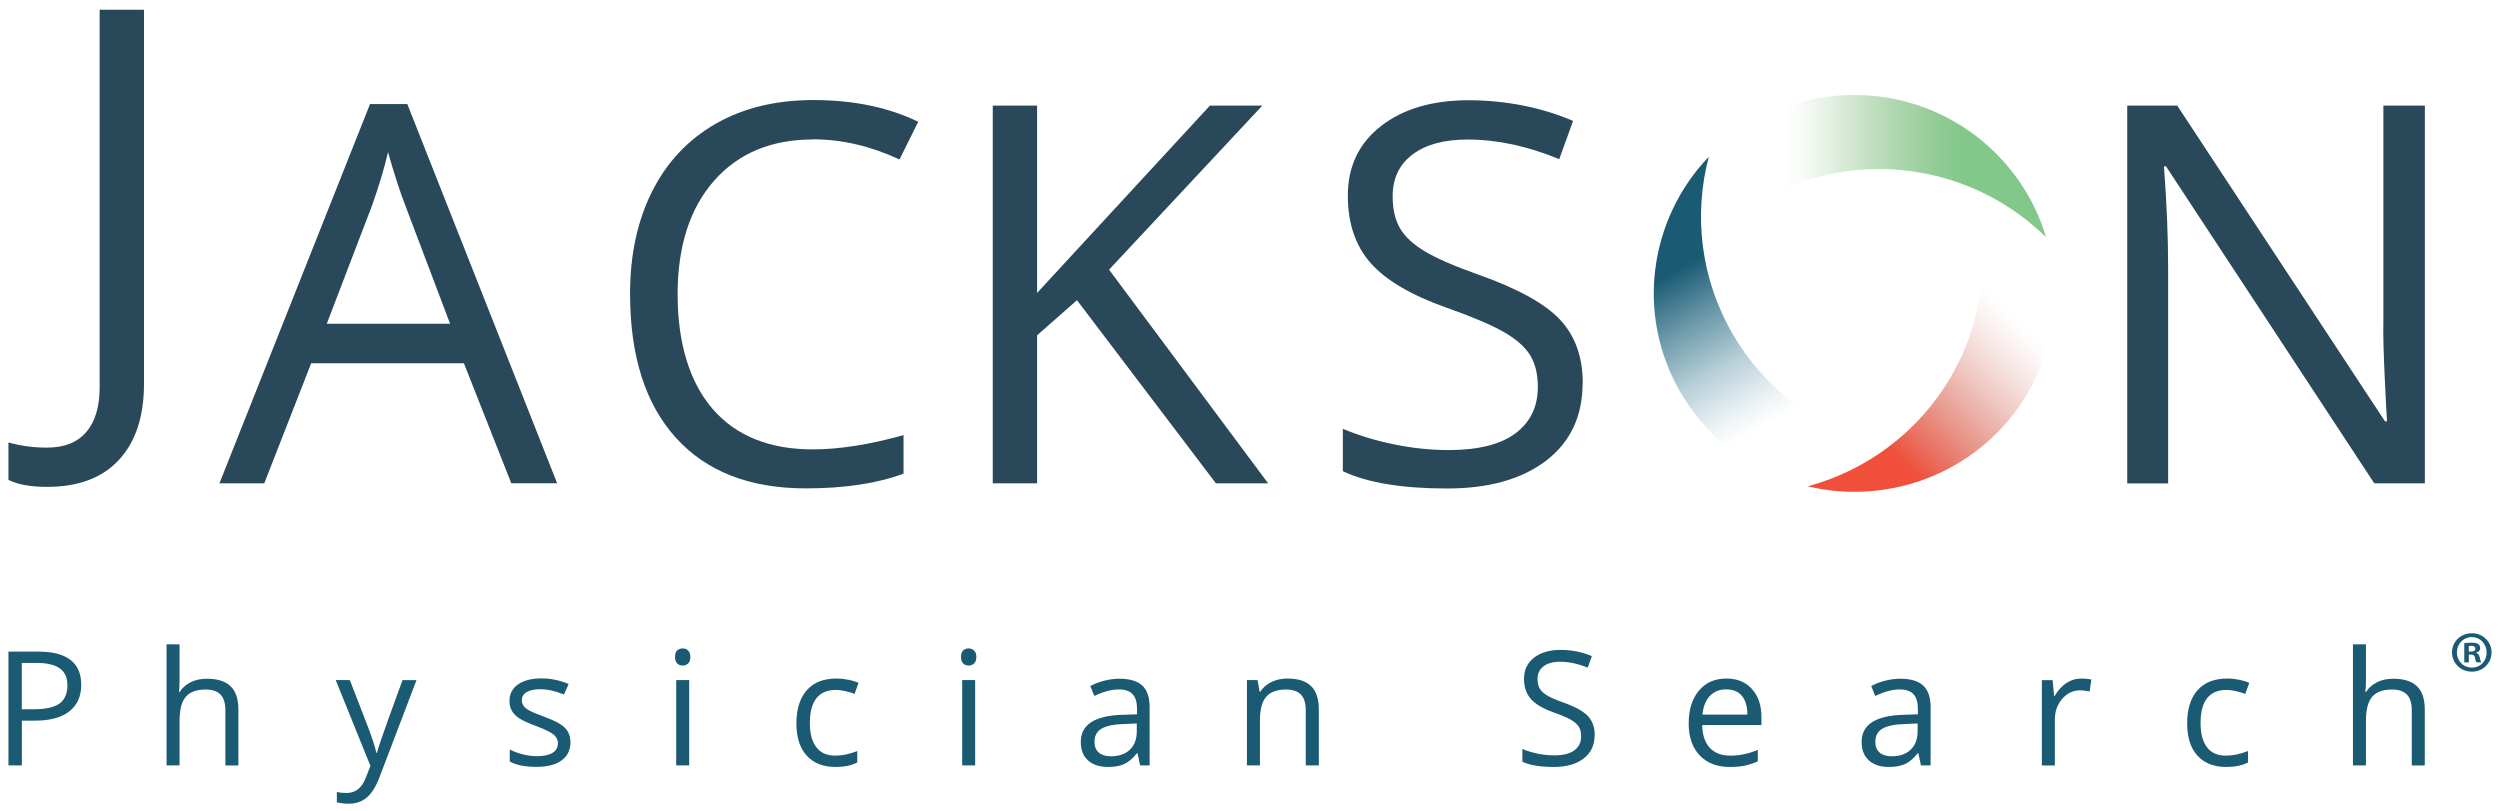<svg width="148" height="48" viewBox="0 0 148 48" fill="none" xmlns="http://www.w3.org/2000/svg">
<g clip-path="url(#clip0_428_69)">
<path d="M4.809 40.538C4.809 41.22 4.575 41.742 4.105 42.112C3.635 42.477 2.963 42.662 2.092 42.662H1.294V45.311H0.5V38.575H2.262C3.959 38.575 4.809 39.229 4.809 40.538ZM1.294 41.987H2.003C2.703 41.987 3.21 41.875 3.521 41.65C3.833 41.425 3.991 41.064 3.991 40.57C3.991 40.124 3.846 39.791 3.55 39.574C3.254 39.358 2.796 39.245 2.173 39.245H1.29V41.983L1.294 41.987Z" fill="#1A5A73"/>
<path d="M13.343 45.311V42.043C13.343 41.634 13.25 41.325 13.06 41.124C12.869 40.923 12.574 40.819 12.173 40.819C11.638 40.819 11.245 40.963 10.998 41.252C10.751 41.541 10.63 42.015 10.63 42.67V45.311H9.86V38.145H10.63V40.313C10.63 40.574 10.617 40.791 10.593 40.963H10.638C10.788 40.718 11.006 40.53 11.286 40.389C11.565 40.249 11.885 40.181 12.246 40.181C12.869 40.181 13.335 40.325 13.647 40.622C13.959 40.915 14.113 41.381 14.113 42.019V45.315H13.343V45.311Z" fill="#1A5A73"/>
<path d="M19.884 40.261H20.711L21.825 43.139C22.067 43.798 22.221 44.271 22.278 44.565H22.315C22.355 44.408 22.44 44.139 22.57 43.762C22.695 43.384 23.116 42.216 23.829 40.265H24.656L22.465 46.014C22.25 46.58 21.995 46.985 21.703 47.222C21.415 47.459 21.059 47.58 20.638 47.58C20.403 47.58 20.168 47.551 19.941 47.499V46.889C20.111 46.925 20.302 46.945 20.512 46.945C21.043 46.945 21.419 46.652 21.646 46.062L21.93 45.343L19.876 40.265L19.884 40.261Z" fill="#1A5A73"/>
<path d="M33.773 43.93C33.773 44.4 33.595 44.765 33.242 45.018C32.89 45.275 32.396 45.399 31.756 45.399C31.079 45.399 30.553 45.291 30.176 45.082V44.372C30.423 44.496 30.683 44.592 30.966 44.661C31.245 44.729 31.517 44.765 31.776 44.765C32.181 44.765 32.489 44.701 32.704 44.572C32.922 44.444 33.028 44.251 33.028 43.99C33.028 43.794 32.943 43.625 32.768 43.484C32.598 43.344 32.262 43.179 31.76 42.99C31.286 42.814 30.95 42.661 30.751 42.533C30.553 42.4 30.403 42.252 30.306 42.087C30.209 41.923 30.16 41.722 30.16 41.493C30.16 41.084 30.33 40.758 30.666 40.517C31.006 40.281 31.468 40.16 32.056 40.16C32.602 40.16 33.141 40.273 33.663 40.493L33.388 41.116C32.878 40.907 32.412 40.803 31.999 40.803C31.634 40.803 31.359 40.859 31.173 40.975C30.986 41.087 30.893 41.244 30.893 41.445C30.893 41.577 30.93 41.694 30.998 41.79C31.067 41.886 31.181 41.975 31.335 42.063C31.488 42.147 31.788 42.272 32.226 42.437C32.829 42.653 33.238 42.874 33.453 43.095C33.663 43.316 33.769 43.593 33.769 43.93H33.773Z" fill="#1A5A73"/>
<path d="M39.962 38.892C39.962 38.715 40.002 38.59 40.091 38.506C40.176 38.426 40.286 38.386 40.415 38.386C40.545 38.386 40.646 38.426 40.735 38.51C40.824 38.594 40.869 38.719 40.869 38.892C40.869 39.064 40.824 39.193 40.735 39.277C40.646 39.361 40.537 39.401 40.415 39.401C40.286 39.401 40.176 39.361 40.091 39.277C40.002 39.193 39.962 39.064 39.962 38.892ZM40.8 45.311H40.031V40.261H40.8V45.311Z" fill="#1A5A73"/>
<path d="M49.468 45.404C48.73 45.404 48.159 45.179 47.754 44.729C47.349 44.279 47.147 43.645 47.147 42.818C47.147 41.991 47.353 41.321 47.763 40.859C48.172 40.397 48.759 40.169 49.516 40.169C49.763 40.169 50.006 40.197 50.249 40.245C50.496 40.297 50.687 40.361 50.825 40.429L50.59 41.08C50.419 41.011 50.233 40.955 50.031 40.911C49.828 40.867 49.65 40.843 49.496 40.843C48.463 40.843 47.945 41.497 47.945 42.806C47.945 43.428 48.07 43.902 48.325 44.235C48.577 44.569 48.949 44.733 49.447 44.733C49.873 44.733 50.306 44.641 50.752 44.46V45.139C50.411 45.315 49.982 45.404 49.464 45.404H49.468Z" fill="#1A5A73"/>
<path d="M56.892 38.892C56.892 38.715 56.936 38.59 57.021 38.506C57.11 38.426 57.216 38.386 57.345 38.386C57.475 38.386 57.576 38.426 57.665 38.51C57.754 38.594 57.799 38.719 57.799 38.892C57.799 39.064 57.754 39.193 57.665 39.277C57.576 39.361 57.467 39.401 57.345 39.401C57.224 39.401 57.106 39.361 57.021 39.277C56.936 39.193 56.892 39.064 56.892 38.892ZM57.73 45.311H56.961V40.261H57.73V45.311Z" fill="#1A5A73"/>
<path d="M67.495 45.311L67.341 44.593H67.305C67.05 44.91 66.798 45.123 66.543 45.235C66.288 45.348 65.976 45.404 65.6 45.404C65.093 45.404 64.696 45.275 64.413 45.018C64.125 44.761 63.983 44.392 63.983 43.918C63.983 42.899 64.806 42.365 66.45 42.316L67.313 42.288V41.975C67.313 41.578 67.228 41.289 67.054 41.1C66.883 40.911 66.608 40.815 66.227 40.815C65.802 40.815 65.32 40.944 64.785 41.2L64.546 40.614C64.798 40.478 65.073 40.373 65.373 40.297C65.672 40.221 65.972 40.181 66.272 40.181C66.879 40.181 67.329 40.313 67.621 40.582C67.912 40.851 68.058 41.277 68.058 41.867V45.311H67.487H67.495ZM65.754 44.773C66.236 44.773 66.612 44.645 66.888 44.384C67.163 44.123 67.297 43.758 67.297 43.288V42.83L66.527 42.862C65.915 42.883 65.47 42.979 65.199 43.144C64.927 43.308 64.794 43.573 64.794 43.922C64.794 44.199 64.879 44.408 65.049 44.553C65.219 44.697 65.454 44.77 65.757 44.77L65.754 44.773Z" fill="#1A5A73"/>
<path d="M77.301 45.311V42.043C77.301 41.634 77.208 41.325 77.018 41.124C76.827 40.923 76.531 40.819 76.131 40.819C75.6 40.819 75.207 40.963 74.96 41.248C74.713 41.533 74.587 42.007 74.587 42.662V45.311H73.818V40.261H74.446L74.571 40.951H74.608C74.766 40.702 74.988 40.51 75.272 40.373C75.555 40.237 75.875 40.169 76.224 40.169C76.835 40.169 77.301 40.313 77.609 40.61C77.921 40.903 78.075 41.373 78.075 42.015V45.311H77.305H77.301Z" fill="#1A5A73"/>
<path d="M94.401 43.517C94.401 44.111 94.187 44.572 93.749 44.906C93.316 45.239 92.728 45.404 91.983 45.404C91.177 45.404 90.558 45.299 90.124 45.094V44.34C90.404 44.456 90.707 44.548 91.035 44.617C91.364 44.685 91.692 44.717 92.012 44.717C92.538 44.717 92.935 44.617 93.202 44.42C93.47 44.219 93.603 43.946 93.603 43.593C93.603 43.36 93.559 43.167 93.462 43.019C93.368 42.87 93.21 42.734 92.988 42.605C92.769 42.481 92.429 42.336 91.979 42.176C91.347 41.951 90.894 41.686 90.626 41.377C90.355 41.072 90.221 40.67 90.221 40.176C90.221 39.658 90.42 39.245 90.813 38.936C91.206 38.631 91.728 38.474 92.376 38.474C93.024 38.474 93.672 38.599 94.239 38.843L93.992 39.526C93.433 39.293 92.886 39.177 92.356 39.177C91.939 39.177 91.611 39.265 91.376 39.446C91.141 39.626 91.023 39.871 91.023 40.188C91.023 40.421 91.064 40.614 91.153 40.763C91.238 40.911 91.384 41.047 91.59 41.172C91.797 41.297 92.113 41.433 92.538 41.586C93.251 41.838 93.741 42.107 94.008 42.397C94.276 42.685 94.409 43.059 94.409 43.521L94.401 43.517Z" fill="#1A5A73"/>
<path d="M102.404 45.404C101.651 45.404 101.056 45.175 100.622 44.721C100.189 44.267 99.97 43.637 99.97 42.826C99.97 42.015 100.173 41.365 100.574 40.887C100.979 40.409 101.521 40.169 102.202 40.169C102.842 40.169 103.344 40.377 103.717 40.791C104.089 41.204 104.276 41.754 104.276 42.437V42.922H100.768C100.784 43.517 100.934 43.966 101.222 44.272C101.509 44.581 101.91 44.733 102.433 44.733C102.979 44.733 103.522 44.621 104.061 44.392V45.074C103.785 45.191 103.53 45.275 103.287 45.327C103.044 45.38 102.753 45.404 102.408 45.404H102.404ZM102.194 40.811C101.785 40.811 101.461 40.943 101.214 41.208C100.971 41.473 100.829 41.839 100.784 42.304H103.445C103.445 41.822 103.336 41.453 103.121 41.196C102.907 40.939 102.595 40.811 102.194 40.811Z" fill="#1A5A73"/>
<path d="M113.721 45.311L113.567 44.593H113.531C113.276 44.91 113.024 45.123 112.769 45.235C112.518 45.348 112.202 45.404 111.826 45.404C111.319 45.404 110.926 45.275 110.639 45.018C110.351 44.761 110.209 44.392 110.209 43.918C110.209 42.899 111.032 42.365 112.676 42.316L113.539 42.288V41.975C113.539 41.578 113.454 41.289 113.28 41.1C113.109 40.911 112.834 40.815 112.453 40.815C112.028 40.815 111.55 40.944 111.011 41.2L110.777 40.614C111.028 40.478 111.303 40.373 111.603 40.297C111.902 40.221 112.202 40.181 112.502 40.181C113.109 40.181 113.559 40.313 113.851 40.582C114.142 40.851 114.292 41.277 114.292 41.867V45.311H113.721ZM111.979 44.773C112.457 44.773 112.834 44.645 113.109 44.384C113.385 44.123 113.523 43.758 113.523 43.288V42.83L112.753 42.862C112.141 42.883 111.696 42.979 111.425 43.144C111.153 43.312 111.02 43.573 111.02 43.922C111.02 44.199 111.105 44.408 111.275 44.553C111.445 44.697 111.68 44.77 111.983 44.77L111.979 44.773Z" fill="#1A5A73"/>
<path d="M123.203 40.169C123.429 40.169 123.632 40.188 123.81 40.225L123.705 40.935C123.494 40.891 123.308 40.867 123.146 40.867C122.733 40.867 122.38 41.032 122.089 41.365C121.797 41.698 121.647 42.112 121.647 42.605V45.315H120.878V40.265H121.514L121.603 41.2H121.639C121.829 40.871 122.056 40.618 122.324 40.441C122.591 40.261 122.883 40.172 123.203 40.172V40.169Z" fill="#1A5A73"/>
<path d="M131.797 45.404C131.06 45.404 130.489 45.179 130.084 44.729C129.679 44.279 129.48 43.645 129.48 42.818C129.48 41.991 129.683 41.321 130.096 40.859C130.509 40.397 131.092 40.169 131.85 40.169C132.093 40.169 132.34 40.197 132.583 40.245C132.826 40.297 133.02 40.361 133.158 40.429L132.919 41.08C132.749 41.011 132.563 40.955 132.36 40.911C132.158 40.867 131.979 40.843 131.825 40.843C130.789 40.843 130.274 41.497 130.274 42.806C130.274 43.428 130.4 43.902 130.651 44.235C130.902 44.569 131.279 44.733 131.773 44.733C132.198 44.733 132.631 44.641 133.081 44.46V45.139C132.741 45.315 132.311 45.404 131.793 45.404H131.797Z" fill="#1A5A73"/>
<path d="M142.777 45.311V42.043C142.777 41.634 142.684 41.325 142.494 41.124C142.304 40.923 142.008 40.819 141.607 40.819C141.072 40.819 140.679 40.963 140.432 41.252C140.185 41.541 140.064 42.015 140.064 42.67V45.311H139.294V38.145H140.064V40.313C140.064 40.574 140.052 40.791 140.027 40.963H140.072C140.222 40.718 140.44 40.53 140.72 40.389C140.999 40.249 141.319 40.181 141.68 40.181C142.304 40.181 142.769 40.325 143.081 40.622C143.393 40.915 143.547 41.381 143.547 42.019V45.315H142.777V45.311Z" fill="#1A5A73"/>
<path d="M2.784 28.823C1.816 28.823 1.055 28.687 0.5 28.41V26.193C1.229 26.398 1.99 26.499 2.784 26.499C3.801 26.499 4.579 26.193 5.105 25.579C5.632 24.965 5.899 24.086 5.899 22.933V0.576H8.524V22.721C8.524 24.66 8.029 26.157 7.041 27.225C6.053 28.293 4.635 28.823 2.784 28.823Z" fill="#29485A"/>
<path d="M30.27 28.614L27.463 21.504H18.422L15.644 28.614H12.991L21.906 6.16H24.113L32.983 28.61H30.27V28.614ZM26.645 19.164L24.02 12.234C23.68 11.359 23.331 10.283 22.971 9.007C22.744 9.986 22.42 11.062 21.999 12.234L19.346 19.164H26.645Z" fill="#29485A"/>
<path d="M48.135 8.256C45.656 8.256 43.7 9.075 42.266 10.709C40.832 12.343 40.115 14.587 40.115 17.429C40.115 20.272 40.808 22.616 42.189 24.21C43.57 25.804 45.547 26.603 48.107 26.603C49.682 26.603 51.476 26.322 53.489 25.76V28.04C51.926 28.622 49.998 28.912 47.702 28.912C44.38 28.912 41.817 27.912 40.01 25.913C38.204 23.913 37.3 21.075 37.3 17.393C37.3 15.089 37.734 13.069 38.605 11.335C39.475 9.601 40.727 8.268 42.367 7.328C44.008 6.389 45.94 5.923 48.159 5.923C50.525 5.923 52.594 6.353 54.36 7.208L53.25 9.44C51.541 8.645 49.836 8.248 48.127 8.248L48.135 8.256Z" fill="#29485A"/>
<path d="M75.07 28.614H71.983L63.757 17.771L61.396 19.85V28.614H58.771V6.252H61.396V17.341L71.627 6.252H74.729L65.657 15.964L75.07 28.61V28.614Z" fill="#29485A"/>
<path d="M93.692 22.664C93.692 24.631 92.972 26.165 91.534 27.269C90.092 28.369 88.14 28.919 85.669 28.919C82.996 28.919 80.938 28.578 79.496 27.895V25.386C80.424 25.776 81.428 26.081 82.522 26.306C83.615 26.53 84.693 26.643 85.762 26.643C87.512 26.643 88.828 26.314 89.711 25.655C90.594 24.997 91.04 24.081 91.04 22.909C91.04 22.134 90.882 21.5 90.57 21.006C90.258 20.512 89.731 20.055 88.994 19.637C88.257 19.22 87.139 18.746 85.636 18.216C83.538 17.473 82.04 16.59 81.141 15.57C80.242 14.551 79.792 13.222 79.792 11.58C79.792 9.857 80.444 8.484 81.752 7.465C83.061 6.445 84.786 5.935 86.937 5.935C89.087 5.935 91.242 6.345 93.126 7.16L92.307 9.424C90.444 8.649 88.634 8.26 86.876 8.26C85.487 8.26 84.401 8.557 83.62 9.147C82.838 9.737 82.445 10.56 82.445 11.608C82.445 12.383 82.591 13.017 82.878 13.511C83.166 14.005 83.652 14.458 84.336 14.872C85.021 15.285 86.066 15.743 87.475 16.241C89.841 17.076 91.469 17.975 92.36 18.931C93.251 19.886 93.697 21.135 93.697 22.66L93.692 22.664Z" fill="#29485A"/>
<path d="M143.551 28.614H140.558L128.229 9.85H128.107C128.273 12.054 128.354 14.069 128.354 15.908V28.618H125.932V6.252H128.893L141.19 24.941H141.311C141.291 24.664 141.242 23.781 141.173 22.287C141.105 20.794 141.076 19.726 141.096 19.083V6.252H143.551V28.61V28.614Z" fill="#29485A"/>
<path d="M101.777 13.627C104.276 11.383 107.585 10.006 111.226 10.006C115.086 10.006 118.581 11.548 121.125 14.037C119.675 9.171 115.139 5.622 109.76 5.622C106.787 5.622 104.069 6.71 101.991 8.505C101.607 10.171 101.526 11.909 101.777 13.627Z" fill="url(#paint0_linear_428_69)"/>
<path d="M117.079 12.52C117.751 15.751 117.285 19.224 115.491 22.307C113.563 25.619 110.469 27.852 107.018 28.791C111.992 29.979 117.362 27.86 120.052 23.243C121.534 20.698 121.943 17.831 121.425 15.157C120.161 14.033 118.691 13.138 117.079 12.524V12.52Z" fill="url(#paint1_linear_428_69)"/>
<path d="M110.408 26.073C107.224 25.041 104.393 22.897 102.587 19.794C100.659 16.482 100.254 12.712 101.161 9.279C97.637 12.957 96.803 18.625 99.493 23.242C100.995 25.82 103.332 27.618 105.973 28.498C107.573 27.968 109.083 27.149 110.412 26.073H110.408Z" fill="url(#paint2_linear_428_69)"/>
<path d="M147.5 38.619C147.5 39.261 146.994 39.763 146.333 39.763C145.673 39.763 145.159 39.261 145.159 38.619C145.159 37.977 145.681 37.487 146.333 37.487C146.985 37.487 147.5 37.989 147.5 38.619ZM145.446 38.619C145.446 39.121 145.823 39.522 146.337 39.522C146.852 39.522 147.208 39.121 147.208 38.627C147.208 38.133 146.84 37.716 146.333 37.716C145.827 37.716 145.45 38.121 145.45 38.619H145.446ZM146.147 39.213H145.884V38.081C145.989 38.061 146.135 38.045 146.321 38.045C146.536 38.045 146.633 38.081 146.718 38.129C146.779 38.177 146.828 38.266 146.828 38.378C146.828 38.502 146.73 38.599 146.593 38.639V38.651C146.702 38.691 146.767 38.776 146.803 38.928C146.84 39.101 146.86 39.169 146.888 39.209H146.605C146.568 39.169 146.548 39.065 146.516 38.932C146.495 38.808 146.427 38.751 146.281 38.751H146.155V39.205L146.147 39.213ZM146.155 38.571H146.281C146.427 38.571 146.544 38.523 146.544 38.406C146.544 38.302 146.467 38.233 146.301 38.233C146.232 38.233 146.184 38.242 146.155 38.246V38.571Z" fill="#1A5A73"/>
</g>
<defs>
<linearGradient id="paint0_linear_428_69" x1="101.631" y1="9.829" x2="121.125" y2="9.829" gradientUnits="userSpaceOnUse">
<stop offset="0.2" stop-color="#4D9D45" stop-opacity="0"/>
<stop offset="0.26" stop-color="#4F9E48" stop-opacity="0.04"/>
<stop offset="0.35" stop-color="#55A450" stop-opacity="0.17"/>
<stop offset="0.46" stop-color="#60AC5E" stop-opacity="0.37"/>
<stop offset="0.6" stop-color="#6EB871" stop-opacity="0.64"/>
<stop offset="0.75" stop-color="#82C88A"/>
</linearGradient>
<linearGradient id="paint1_linear_428_69" x1="121.514" y1="15.245" x2="107.559" y2="29.324" gradientUnits="userSpaceOnUse">
<stop offset="0.2" stop-color="#B83D26" stop-opacity="0"/>
<stop offset="0.25" stop-color="#BA3D26" stop-opacity="0.04"/>
<stop offset="0.33" stop-color="#BF3F28" stop-opacity="0.14"/>
<stop offset="0.43" stop-color="#C9422C" stop-opacity="0.3"/>
<stop offset="0.55" stop-color="#D54631" stop-opacity="0.53"/>
<stop offset="0.68" stop-color="#E64B37" stop-opacity="0.82"/>
<stop offset="0.75" stop-color="#F04F3B"/>
</linearGradient>
<linearGradient id="paint2_linear_428_69" x1="107.22" y1="28.104" x2="97.608" y2="11.31" gradientUnits="userSpaceOnUse">
<stop offset="0.2" stop-color="#005978" stop-opacity="0"/>
<stop offset="0.28" stop-color="#025977" stop-opacity="0.08"/>
<stop offset="0.42" stop-color="#075976" stop-opacity="0.29"/>
<stop offset="0.59" stop-color="#105974" stop-opacity="0.63"/>
<stop offset="0.75" stop-color="#1A5A73"/>
</linearGradient>
<clipPath id="clip0_428_69">
<rect width="147" height="47" fill="white" transform="translate(0.5 0.576)"/>
</clipPath>
</defs>
</svg>
